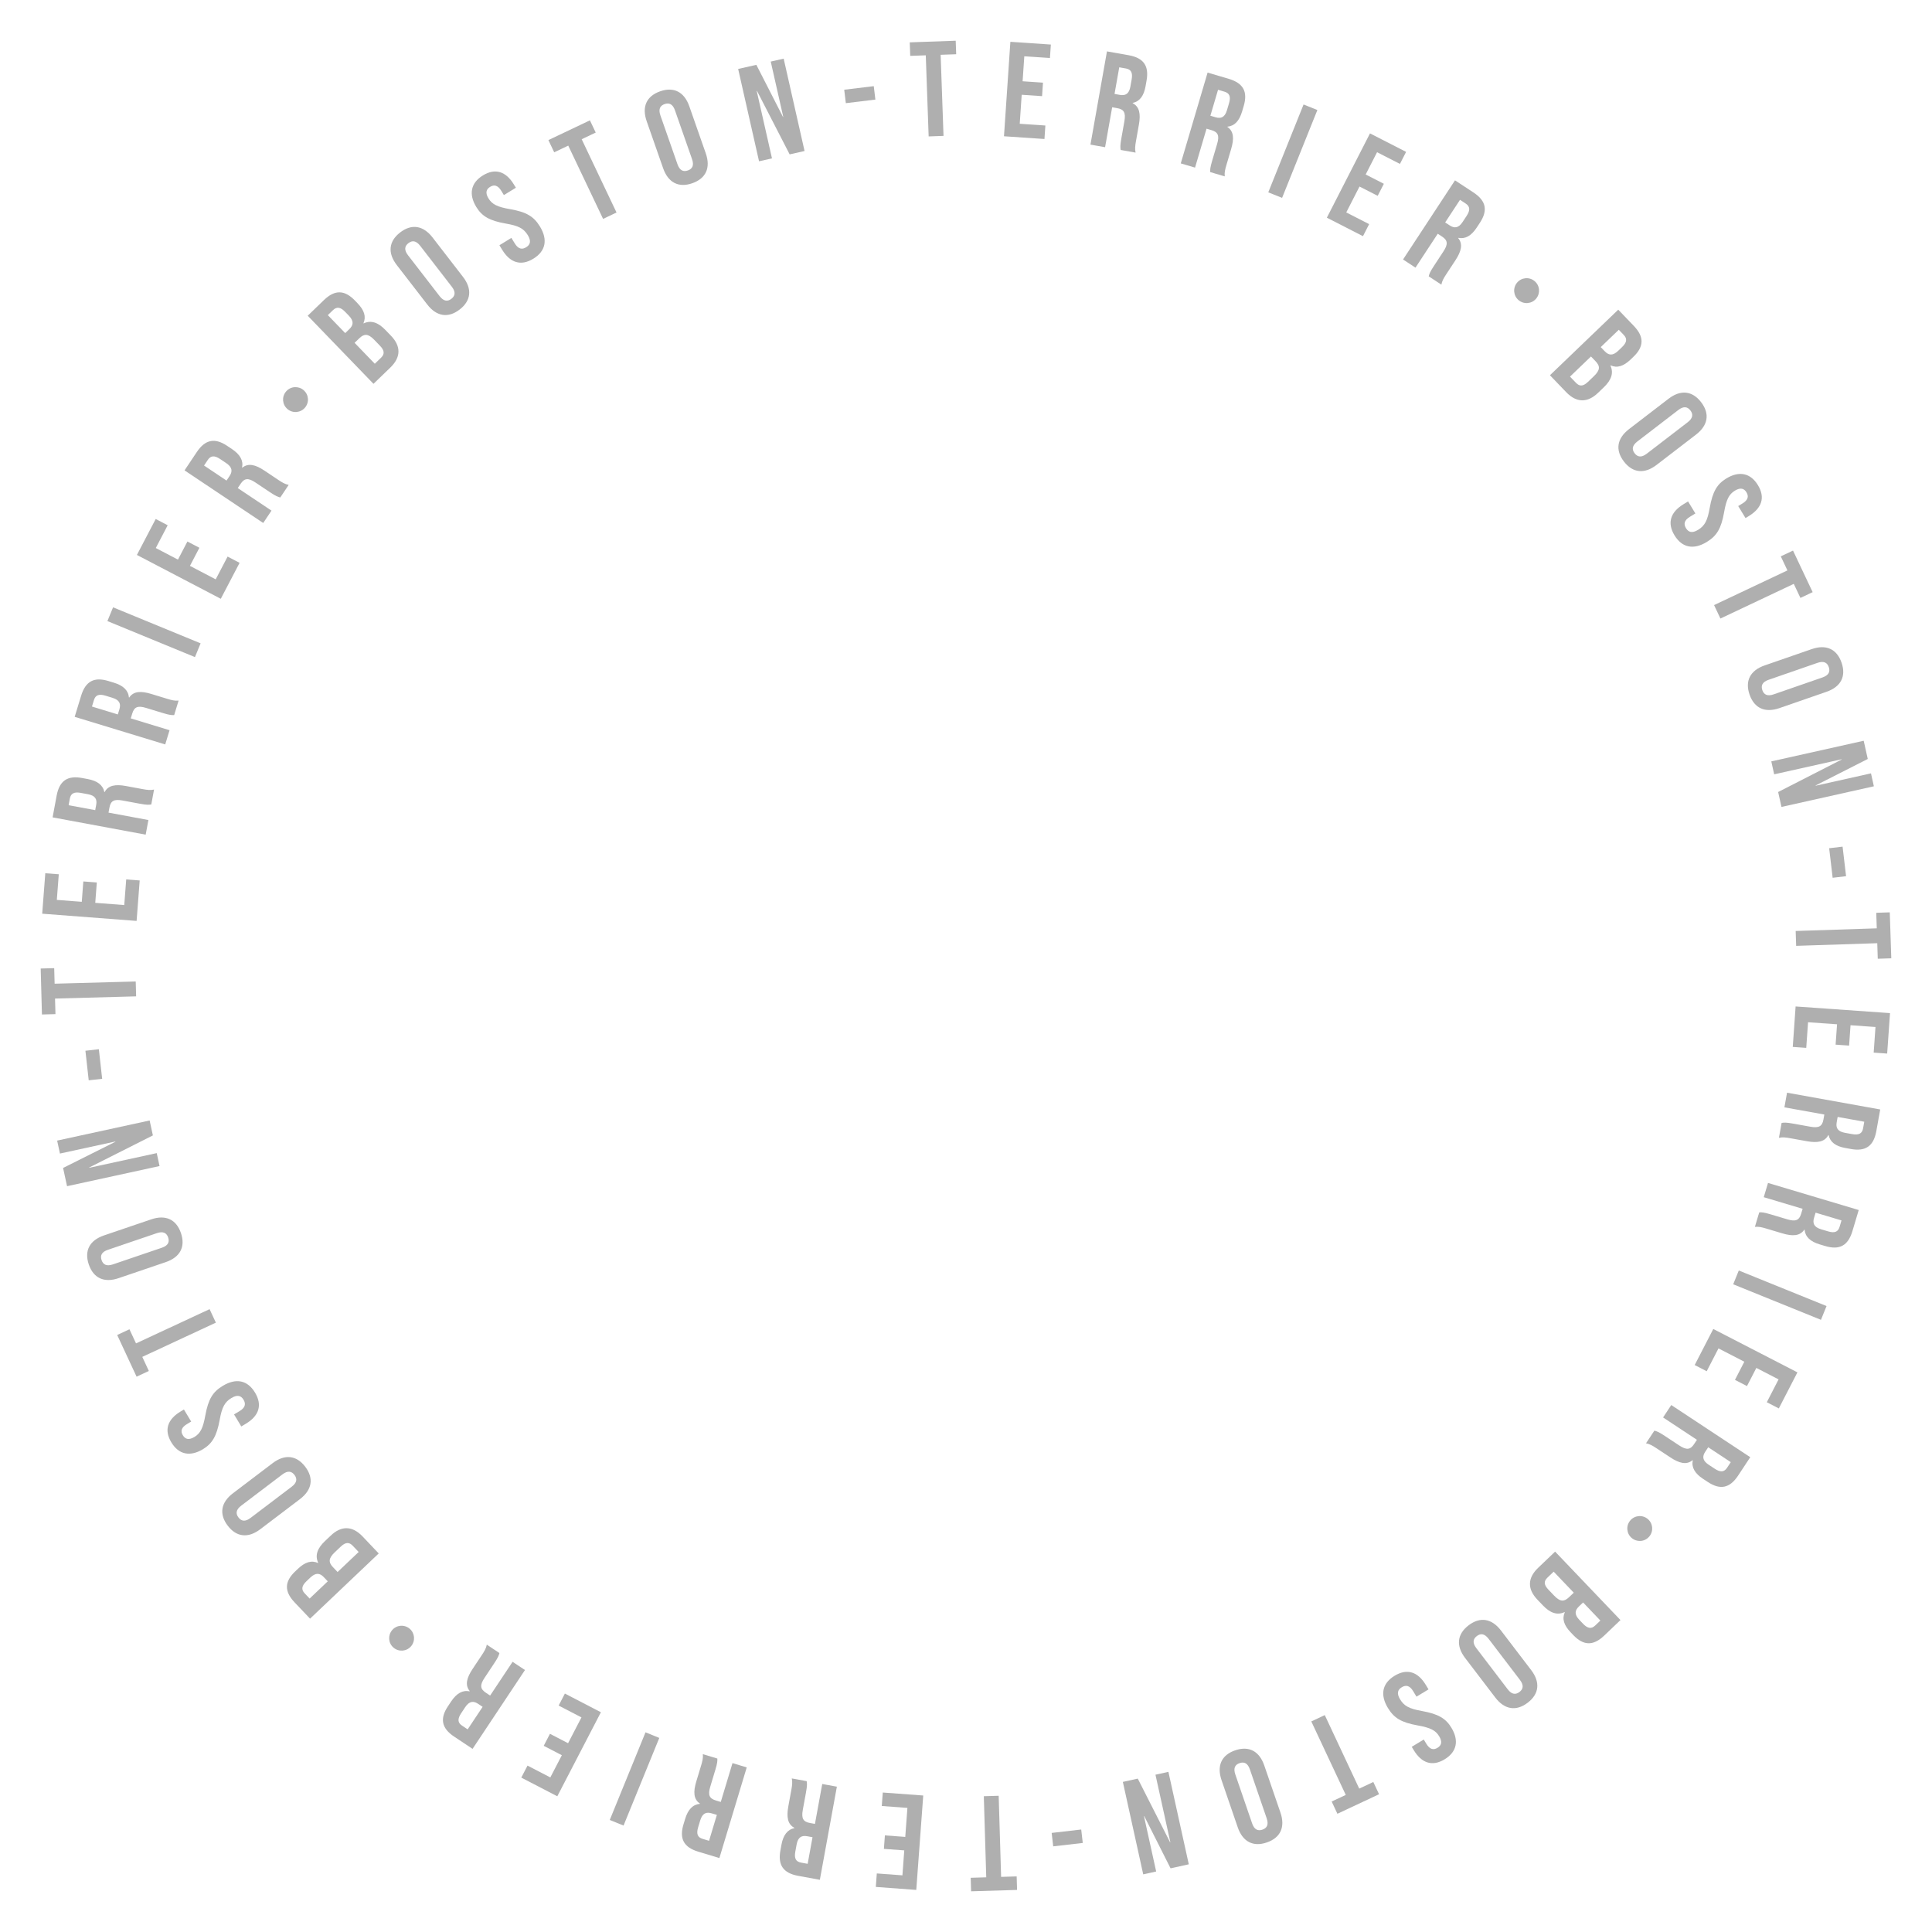 <?xml version="1.0" encoding="UTF-8"?>
<svg id="_レイヤー_1" data-name="レイヤー_1" xmlns="http://www.w3.org/2000/svg" version="1.1" viewBox="0 0 400 400">
  <!-- Generator: Adobe Illustrator 29.6.0, SVG Export Plug-In . SVG Version: 2.1.1 Build 207)  -->
  <defs>
    <style>
      .st0 {
        fill: #afafaf;
      }
    </style>
  </defs>
  <path class="st0" d="M63.71,65.367l3.343-3.229c2.296-2.218,4.314-2.104,6.416.072l.544.564c1.401,1.45,1.833,2.785,1.235,4.141l.039.041c1.578-.745,3.052-.145,4.492,1.345l1.167,1.208c2.101,2.175,2.082,4.453-.134,6.592l-3.484,3.366-13.618-14.099ZM72.336,68.131c.826-.798.979-1.647-.11-2.775l-.759-.785c-.973-1.007-1.743-1.12-2.528-.361l-1.067,1.031,3.599,3.726.866-.836ZM78.867,74.086c.745-.72.817-1.451-.194-2.499l-1.187-1.229c-1.265-1.309-2.077-1.304-3.084-.331l-.987.953,4.183,4.331,1.269-1.226Z"/>
  <path class="st0" d="M88.457,63.04l-6.3-8.153c-1.917-2.481-1.706-4.91.687-6.759,2.393-1.849,4.795-1.441,6.713,1.041l6.3,8.153c1.917,2.481,1.706,4.909-.687,6.758-2.393,1.849-4.796,1.441-6.713-1.04ZM93.54,59.36l-6.54-8.463c-.856-1.108-1.669-1.152-2.444-.553s-.938,1.396-.082,2.504l6.54,8.463c.856,1.108,1.668,1.152,2.444.553s.938-1.397.082-2.505Z"/>
  <path class="st0" d="M103.979,51.73l-.584-.955,2.483-1.521.702,1.146c.731,1.194,1.52,1.302,2.355.791.836-.512,1.098-1.263.338-2.505-.848-1.385-1.914-1.947-4.555-2.399-3.381-.589-4.931-1.512-6.1-3.422-1.608-2.627-1.182-4.988,1.373-6.553,2.555-1.564,4.756-.811,6.394,1.864l.424.692-2.483,1.521-.526-.86c-.731-1.194-1.486-1.355-2.322-.844-.835.512-1.036,1.258-.334,2.404.746,1.218,1.836,1.765,4.476,2.217,3.381.589,4.892,1.503,6.164,3.581,1.667,2.722,1.217,5.098-1.362,6.677-2.579,1.579-4.804.839-6.441-1.835Z"/>
  <path class="st0" d="M117.65,30.149l-2.908,1.383-1.202-2.528,8.597-4.088,1.202,2.528-2.908,1.383,7.214,15.17-2.781,1.323-7.214-15.17Z"/>
  <path class="st0" d="M137.292,34.828l-3.402-9.726c-1.036-2.96-.068-5.197,2.786-6.195,2.854-.999,5.005.147,6.041,3.107l3.403,9.726c1.036,2.96.068,5.197-2.786,6.196-2.854.999-5.005-.147-6.041-3.107ZM143.277,32.942l-3.532-10.096c-.462-1.321-1.219-1.62-2.145-1.296-.925.324-1.331,1.029-.868,2.351l3.532,10.096c.462,1.321,1.219,1.62,2.145,1.296.925-.324,1.331-1.029.868-2.351Z"/>
  <path class="st0" d="M152.826,14.275l3.769-.853,5.512,10.783.055-.012-2.589-11.444,2.676-.606,4.326,19.12-3.086.698-6.763-13.142-.055.013,3.158,13.957-2.677.605-4.326-19.119Z"/>
  <path class="st0" d="M174.787,18.576l6.117-.738.335,2.78-6.116.739-.336-2.78Z"/>
  <path class="st0" d="M191.672,11.454l-3.218.114-.099-2.798,9.515-.337.099,2.798-3.218.114.595,16.791-3.078.109-.595-16.791Z"/>
  <path class="st0" d="M209.186,8.655l8.382.567-.189,2.794-5.308-.359-.351,5.168,4.219.286-.189,2.794-4.219-.286-.406,6.007,5.309.36-.189,2.793-8.382-.567,1.324-19.557Z"/>
  <path class="st0" d="M229.184,10.639l4.494.796c3.144.557,4.235,2.257,3.708,5.235l-.21,1.186c-.352,1.985-1.21,3.142-2.659,3.454l-.01.055c1.434.737,1.676,2.259,1.29,4.438l-.601,3.391c-.166.938-.261,1.632-.084,2.402l-3.088-.547c-.078-.525-.135-.849.144-2.42l.625-3.529c.317-1.792-.104-2.464-1.482-2.708l-1.048-.186-1.465,8.272-3.032-.537,3.418-19.301ZM231.854,19.644c1.13.2,1.907-.174,2.181-1.718l.264-1.489c.244-1.379-.117-2.068-1.192-2.259l-1.379-.244-.977,5.515,1.104.195Z"/>
  <path class="st0" d="M250.022,15.029l4.377,1.293c3.062.905,3.957,2.717,3.101,5.617l-.341,1.155c-.572,1.934-1.555,2.986-3.029,3.135l-.016.054c1.342.893,1.413,2.432.786,4.554l-.976,3.303c-.271.913-.441,1.592-.353,2.378l-3.008-.889c-.019-.531-.038-.858.414-2.389l1.016-3.438c.516-1.745.172-2.46-1.171-2.857l-1.021-.301-2.38,8.057-2.955-.873,5.555-18.799ZM251.671,24.277c1.101.325,1.915.04,2.359-1.464l.428-1.45c.397-1.343.115-2.068-.932-2.378l-1.344-.396-1.586,5.371,1.074.317Z"/>
  <path class="st0" d="M269.89,21.632l2.858,1.148-7.306,18.19-2.858-1.148,7.306-18.19Z"/>
  <path class="st0" d="M283.64,27.617l7.479,3.827-1.275,2.493-4.737-2.424-2.36,4.613,3.765,1.926-1.275,2.493-3.765-1.926-2.743,5.361,4.737,2.423-1.275,2.494-7.479-3.827,8.93-17.453Z"/>
  <path class="st0" d="M301.241,37.34l3.815,2.504c2.668,1.752,3.001,3.745,1.341,6.273l-.66,1.006c-1.106,1.686-2.352,2.409-3.806,2.124l-.031.047c1.026,1.243.648,2.736-.565,4.586l-1.89,2.879c-.522.796-.883,1.396-1.025,2.174l-2.621-1.721c.136-.514.211-.833,1.087-2.167l1.967-2.996c.999-1.521.877-2.305-.294-3.073l-.889-.583-4.61,7.022-2.574-1.69,10.756-16.385ZM300.143,46.667c.96.63,1.821.593,2.682-.718l.83-1.264c.768-1.17.708-1.946-.205-2.545l-1.17-.769-3.073,4.682.937.615Z"/>
  <path class="st0" d="M318.048,61.82c-.91,1.096-2.53,1.245-3.626.334-1.096-.91-1.245-2.53-.335-3.625.911-1.096,2.53-1.246,3.626-.335,1.135.943,1.214,2.568.335,3.626Z"/>
  <path class="st0" d="M335.041,64.116l3.22,3.354c2.211,2.303,2.091,4.321-.091,6.415l-.566.543c-1.454,1.396-2.79,1.825-4.145,1.223l-.04.039c.74,1.58.136,3.053-1.359,4.488l-1.212,1.164c-2.183,2.094-4.46,2.068-6.593-.155l-3.355-3.495,14.142-13.576ZM326.275,79.247c.717.748,1.448.822,2.499-.187l1.232-1.183c1.313-1.26,1.31-2.073.34-3.083l-.95-.99-4.343,4.17,1.222,1.272ZM332.251,72.734c.795.829,1.644.984,2.775-.102l.787-.756c1.011-.97,1.125-1.74.369-2.528l-1.028-1.071-3.737,3.588.834.869Z"/>
  <path class="st0" d="M337.272,88.844l8.171-6.278c2.486-1.911,4.914-1.693,6.756.705,1.843,2.398,1.428,4.799-1.059,6.71l-8.17,6.278c-2.486,1.911-4.914,1.693-6.757-.705-1.842-2.397-1.428-4.799,1.059-6.71ZM340.938,93.936l8.481-6.517c1.109-.853,1.156-1.666.56-2.442-.598-.777-1.395-.941-2.505-.088l-8.48,6.517c-1.11.853-1.157,1.666-.56,2.442.597.777,1.395.941,2.504.088Z"/>
  <path class="st0" d="M348.539,104.399l.957-.582,1.514,2.487-1.147.699c-1.195.728-1.306,1.516-.797,2.353.51.837,1.261,1.101,2.504.344,1.387-.844,1.951-1.909,2.409-4.547.598-3.379,1.524-4.926,3.437-6.09,2.631-1.602,4.99-1.17,6.548,1.388,1.558,2.559.799,4.757-1.879,6.388l-.693.422-1.514-2.487.86-.524c1.195-.728,1.358-1.483.85-2.32-.51-.836-1.255-1.038-2.403-.339-1.219.742-1.769,1.831-2.228,4.469-.597,3.379-1.514,4.888-3.594,6.154-2.727,1.659-5.101,1.204-6.673-1.378-1.572-2.582-.828-4.805,1.85-6.436Z"/>
  <path class="st0" d="M370.069,118.098l-1.376-2.911,2.531-1.196,4.067,8.607-2.531,1.196-1.376-2.911-15.188,7.178-1.315-2.785,15.188-7.178Z"/>
  <path class="st0" d="M365.351,137.768l9.737-3.375c2.963-1.027,5.198-.053,6.188,2.805s-.162,5.005-3.126,6.033l-9.736,3.375c-2.964,1.027-5.198.053-6.188-2.805-.99-2.857.162-5.005,3.125-6.033ZM367.22,143.759l10.107-3.503c1.323-.459,1.624-1.215,1.303-2.141-.32-.926-1.025-1.334-2.348-.875l-10.107,3.503c-1.323.458-1.624,1.215-1.303,2.141.32.926,1.025,1.334,2.348.875Z"/>
  <path class="st0" d="M385.858,153.366l.843,3.771-10.798,5.482.013.055,11.45-2.558.599,2.678-19.13,4.272-.69-3.088,13.159-6.726-.012-.055-13.965,3.119-.599-2.678,19.13-4.272Z"/>
  <path class="st0" d="M381.487,175.289l.723,6.116-2.78.328-.722-6.116,2.779-.328Z"/>
  <path class="st0" d="M388.565,192.201l-.105-3.218,2.799-.092.311,9.515-2.798.092-.105-3.218-16.791.549-.101-3.078,16.791-.549Z"/>
  <path class="st0" d="M391.309,209.753l-.591,8.377-2.792-.196.374-5.306-5.166-.364-.297,4.217-2.793-.197.298-4.216-6.004-.424-.374,5.306-2.792-.197.59-8.377,19.547,1.378Z"/>
  <path class="st0" d="M389.279,229.705l-.809,4.491c-.565,3.142-2.269,4.229-5.245,3.693l-1.185-.213c-1.984-.357-3.138-1.219-3.446-2.669l-.055-.01c-.741,1.432-2.264,1.67-4.44,1.278l-3.39-.61c-.938-.169-1.631-.265-2.402-.091l.556-3.086c.525-.076.849-.132,2.42.15l3.527.635c1.791.322,2.464-.097,2.712-1.475l.188-1.048-8.268-1.487.546-3.031,19.29,3.472ZM380.269,232.351c-.204,1.13.168,1.908,1.712,2.186l1.487.268c1.378.248,2.068-.111,2.263-1.186l.247-1.378-5.511-.992-.198,1.103Z"/>
  <path class="st0" d="M384.828,250.524l-1.306,4.373c-.913,3.058-2.728,3.947-5.625,3.083l-1.153-.345c-1.932-.577-2.981-1.562-3.125-3.037l-.054-.016c-.896,1.339-2.436,1.405-4.555.772l-3.3-.985c-.912-.272-1.591-.446-2.376-.359l.897-3.004c.53-.018.857-.036,2.387.42l3.434,1.025c1.743.521,2.459.18,2.859-1.161l.305-1.02-8.048-2.403.882-2.951,18.777,5.607ZM375.579,252.145c-.329,1.1-.046,1.914,1.456,2.363l1.448.433c1.342.4,2.068.12,2.38-.926l.401-1.341-5.365-1.603-.32,1.073Z"/>
  <path class="st0" d="M378.166,270.403l-1.156,2.854-18.169-7.359,1.157-2.854,18.168,7.359Z"/>
  <path class="st0" d="M372.136,284.133l-3.85,7.467-2.488-1.283,2.438-4.729-4.604-2.375-1.938,3.759-2.489-1.283,1.938-3.759-5.351-2.759-2.438,4.729-2.488-1.283,3.85-7.466,17.421,8.982Z"/>
  <path class="st0" d="M362.373,301.696l-2.515,3.808c-1.759,2.663-3.753,2.99-6.276,1.324l-1.004-.663c-1.683-1.111-2.402-2.358-2.113-3.812l-.047-.03c-1.245,1.022-2.738.641-4.583-.578l-2.874-1.897c-.794-.524-1.394-.887-2.171-1.031l1.728-2.616c.514.138.832.214,2.164,1.093l2.99,1.975c1.519,1.003,2.302.883,3.073-.285l.586-.888-7.008-4.628,1.696-2.569,16.354,10.799ZM353.051,300.572c-.633.958-.598,1.819.71,2.684l1.262.833c1.168.771,1.944.713,2.546-.198l.771-1.168-4.673-3.085-.616.935Z"/>
  <path class="st0" d="M337.842,318.439c-1.093-.914-1.238-2.534-.323-3.628.914-1.093,2.533-1.237,3.627-.323,1.093.914,1.238,2.534.323,3.627-.945,1.132-2.572,1.206-3.627.324Z"/>
  <path class="st0" d="M335.501,335.418l-3.361,3.209c-2.309,2.204-4.325,2.078-6.413-.108l-.542-.567c-1.392-1.458-1.816-2.794-1.211-4.146l-.038-.041c-1.581.736-3.053.128-4.483-1.37l-1.16-1.215c-2.088-2.188-2.055-4.464.173-6.59l3.503-3.345,13.533,14.174ZM320.398,326.613c-.75.715-.826,1.446.18,2.499l1.179,1.235c1.257,1.316,2.068,1.315,3.081.349l.992-.947-4.156-4.354-1.275,1.218ZM326.893,332.605c-.83.793-.988,1.641.095,2.774l.754.79c.967,1.013,1.736,1.129,2.525.375l1.073-1.024-3.576-3.746-.871.831Z"/>
  <path class="st0" d="M310.767,337.587l6.249,8.192c1.902,2.494,1.676,4.921-.729,6.755s-4.805,1.411-6.707-1.082l-6.25-8.192c-1.901-2.494-1.675-4.921.729-6.755s4.805-1.411,6.707,1.082ZM305.66,341.235l6.488,8.505c.849,1.112,1.661,1.162,2.44.567.779-.594.946-1.391.097-2.504l-6.487-8.504c-.849-1.113-1.661-1.163-2.44-.568s-.946,1.391-.098,2.504Z"/>
  <path class="st0" d="M295.181,348.812l.58.958-2.491,1.508-.696-1.15c-.725-1.197-1.513-1.31-2.351-.803-.839.508-1.104,1.258-.351,2.504.84,1.389,1.903,1.956,4.542,2.422,3.378.607,4.923,1.537,6.083,3.454,1.594,2.635,1.156,4.995-1.407,6.546s-4.761.786-6.384-1.897l-.421-.694,2.491-1.508.522.862c.725,1.198,1.479,1.363,2.317.856.839-.508,1.042-1.253.347-2.402-.739-1.223-1.827-1.775-4.465-2.241-3.378-.606-4.885-1.527-6.146-3.611-1.652-2.731-1.191-5.105,1.396-6.671,2.587-1.565,4.809-.815,6.432,1.868Z"/>
  <path class="st0" d="M281.414,370.31l2.917-1.367,1.188,2.536-8.623,4.042-1.188-2.536,2.917-1.367-7.133-15.216,2.79-1.308,7.132,15.216Z"/>
  <path class="st0" d="M261.757,365.531l3.347,9.748c1.019,2.967.037,5.199-2.823,6.181-2.861.982-5.006-.177-6.024-3.144l-3.347-9.748c-1.019-2.967-.038-5.198,2.823-6.181,2.86-.981,5.006.177,6.024,3.144ZM255.76,367.383l3.474,10.119c.455,1.324,1.21,1.628,2.138,1.31.927-.318,1.337-1.021.882-2.347l-3.474-10.118c-.455-1.325-1.21-1.628-2.138-1.31-.927.318-1.337,1.021-.882,2.346Z"/>
  <path class="st0" d="M246.126,385.985l-3.773.832-5.451-10.812-.055.012,2.525,11.457-2.68.591-4.219-19.141,3.09-.681,6.689,13.177.055-.012-3.08-13.973,2.68-.591,4.219,19.141Z"/>
  <path class="st0" d="M224.174,381.563l-6.119.705-.32-2.782,6.119-.705.32,2.782Z"/>
  <path class="st0" d="M207.27,388.587l3.219-.097.084,2.799-9.515.285-.084-2.799,3.218-.097-.504-16.79,3.079-.093.503,16.791Z"/>
  <path class="st0" d="M189.704,391.286l-8.377-.618.206-2.792,5.305.392.381-5.166-4.216-.312.206-2.792,4.217.312.443-6.004-5.306-.392.206-2.792,8.377.618-1.442,19.546Z"/>
  <path class="st0" d="M169.743,389.193l-4.49-.821c-3.14-.574-4.222-2.28-3.679-5.255l.217-1.185c.362-1.982,1.228-3.134,2.678-3.438l.01-.056c-1.429-.745-1.663-2.268-1.266-4.443l.62-3.388c.171-.937.27-1.63.098-2.401l3.084.563c.075.526.129.85-.158,2.419l-.645,3.525c-.327,1.79.09,2.465,1.467,2.716l1.047.191,1.511-8.263,3.029.555-3.524,19.279ZM167.122,380.174c-1.129-.206-1.908.164-2.19,1.706l-.271,1.487c-.252,1.377.105,2.068,1.18,2.265l1.377.252,1.007-5.508-1.102-.202Z"/>
  <path class="st0" d="M148.942,384.69l-4.37-1.318c-3.056-.922-3.941-2.739-3.068-5.635l.348-1.152c.583-1.931,1.571-2.978,3.046-3.118l.016-.054c-1.337-.9-1.399-2.439-.76-4.558l.995-3.298c.275-.911.45-1.59.366-2.376l3.002.906c.015.53.034.858-.427,2.386l-1.035,3.432c-.526,1.743-.186,2.46,1.154,2.864l1.019.307,2.426-8.042,2.949.889-5.661,18.768ZM147.347,375.434c-1.099-.332-1.915-.052-2.368,1.449l-.437,1.448c-.404,1.341-.126,2.067.919,2.383l1.341.404,1.617-5.361-1.072-.323Z"/>
  <path class="st0" d="M129.097,377.965l-2.852-1.163,7.402-18.147,2.852,1.163-7.402,18.147Z"/>
  <path class="st0" d="M115.384,371.902l-7.457-3.868,1.289-2.485,4.723,2.449,2.386-4.599-3.753-1.946,1.289-2.486,3.753,1.947,2.772-5.344-4.723-2.45,1.29-2.485,7.457,3.868-9.026,17.399Z"/>
  <path class="st0" d="M97.838,362.083l-3.8-2.527c-2.658-1.768-2.979-3.763-1.304-6.28l.667-1.003c1.116-1.679,2.366-2.395,3.818-2.102l.031-.047c-1.019-1.249-.632-2.74.592-4.582l1.907-2.868c.527-.792.892-1.391,1.038-2.168l2.611,1.736c-.139.514-.216.832-1.1,2.16l-1.984,2.984c-1.008,1.516-.89,2.3.275,3.075l.886.589,4.651-6.994,2.564,1.705-10.852,16.321ZM98.992,352.763c-.956-.636-1.818-.604-2.686.702l-.837,1.259c-.775,1.166-.72,1.942.189,2.547l1.166.775,3.101-4.663-.933-.62Z"/>
  <path class="st0" d="M81.177,337.513c.917-1.091,2.537-1.231,3.627-.314,1.09.917,1.231,2.537.314,3.628-.917,1.09-2.537,1.23-3.627.313-1.129-.948-1.199-2.574-.314-3.627Z"/>
  <path class="st0" d="M64.195,335.127l-3.202-3.371c-2.199-2.315-2.067-4.333.126-6.416l.569-.54c1.462-1.389,2.8-1.81,4.151-1.2l.041-.038c-.732-1.584-.12-3.055,1.383-4.481l1.219-1.157c2.193-2.083,4.471-2.044,6.592.189l3.337,3.514-14.217,13.501ZM67.033,326.524c-.791-.833-1.639-.993-2.776.087l-.792.752c-1.016.964-1.135,1.733-.382,2.525l1.022,1.077,3.757-3.568-.829-.873ZM73.044,320.041c-.714-.751-1.445-.829-2.501.174l-1.239,1.177c-1.32,1.253-1.321,2.065-.357,3.081l.945.995,4.367-4.146-1.215-1.28Z"/>
  <path class="st0" d="M62.099,310.381l-8.209,6.227c-2.499,1.896-4.925,1.662-6.752-.747-1.828-2.409-1.398-4.809,1.1-6.703l8.209-6.228c2.499-1.896,4.925-1.662,6.752.747s1.398,4.809-1.101,6.704ZM58.465,305.265l-8.522,6.465c-1.115.846-1.167,1.658-.575,2.438.592.781,1.389.95,2.504.104l8.522-6.464c1.115-.847,1.167-1.659.575-2.439-.592-.781-1.389-.95-2.504-.104Z"/>
  <path class="st0" d="M50.918,294.759l-.96.577-1.5-2.496,1.152-.692c1.2-.721,1.315-1.509.811-2.349-.505-.84-1.254-1.108-2.502-.358-1.393.836-1.963,1.897-2.437,4.534-.618,3.376-1.553,4.918-3.473,6.072-2.641,1.586-4.999,1.141-6.542-1.428s-.771-4.764,1.917-6.378l.696-.419,1.5,2.497-.864.519c-1.2.721-1.368,1.476-.863,2.315.505.84,1.249,1.046,2.401.354,1.224-.735,1.781-1.82,2.254-4.457.618-3.376,1.543-4.88,3.632-6.135,2.736-1.644,5.108-1.174,6.666,1.418,1.557,2.592.8,4.812-1.889,6.426Z"/>
  <path class="st0" d="M29.46,280.927l1.358,2.92-2.539,1.182-4.016-8.633,2.539-1.182,1.358,2.92,15.234-7.086,1.299,2.793-15.234,7.086Z"/>
  <path class="st0" d="M34.305,261.312l-9.754,3.319c-2.968,1.01-5.197.022-6.17-2.84-.974-2.862.19-5.003,3.159-6.013l9.753-3.319c2.969-1.01,5.197-.023,6.171,2.84.974,2.862-.19,5.003-3.159,6.013ZM32.47,255.312l-10.125,3.445c-1.325.45-1.63,1.205-1.314,2.133.315.928,1.018,1.339,2.343.889l10.125-3.445c1.325-.451,1.63-1.205,1.315-2.133s-1.018-1.34-2.343-.889Z"/>
  <path class="st0" d="M13.882,245.588l-.821-3.775,10.827-5.421-.012-.055-11.463,2.493-.583-2.681,19.151-4.166.672,3.092-13.195,6.652.012.055,13.98-3.041.583,2.681-19.151,4.166Z"/>
  <path class="st0" d="M18.369,223.668l-.685-6.123,2.783-.312.685,6.123-2.783.312Z"/>
  <path class="st0" d="M11.394,206.742l.088,3.219-2.798.076-.26-9.515,2.799-.076.087,3.218,16.791-.458.084,3.079-16.791.457Z"/>
  <path class="st0" d="M8.737,189.172l.641-8.377,2.792.213-.406,5.306,5.166.395.322-4.216,2.792.213-.322,4.217,6.003.459.406-5.305,2.792.213-.641,8.377-19.546-1.495Z"/>
  <path class="st0" d="M10.891,169.227l.833-4.487c.583-3.138,2.292-4.216,5.265-3.664l1.184.22c1.982.368,3.131,1.236,3.431,2.688l.055.01c.749-1.427,2.272-1.657,4.447-1.253l3.386.628c.936.174,1.629.274,2.401.104l-.572,3.083c-.526.073-.85.127-2.418-.164l-3.523-.654c-1.79-.333-2.464.083-2.72,1.46l-.194,1.046,8.258,1.533-.562,3.028-19.269-3.578ZM19.916,166.631c.209-1.129-.158-1.909-1.7-2.195l-1.487-.276c-1.376-.255-2.068.1-2.268,1.173l-.255,1.376,5.505,1.022.205-1.101Z"/>
  <path class="st0" d="M15.463,148.412l1.331-4.365c.931-3.053,2.75-3.933,5.642-3.051l1.151.351c1.928.588,2.972,1.579,3.108,3.055l.054.016c.904-1.334,2.443-1.392,4.559-.747l3.294,1.004c.91.278,1.588.455,2.374.373l-.914,3c-.531.014-.858.031-2.385-.434l-3.428-1.045c-1.741-.531-2.458-.193-2.866,1.146l-.311,1.018,8.034,2.449-.898,2.945-18.745-5.714ZM24.722,146.844c.334-1.098.057-1.914-1.443-2.372l-1.446-.44c-1.339-.408-2.067-.133-2.385.912l-.408,1.339,5.356,1.633.327-1.071Z"/>
  <path class="st0" d="M22.237,128.589l1.172-2.848,18.126,7.455-1.172,2.849-18.126-7.456Z"/>
  <path class="st0" d="M28.345,114.895l3.891-7.443,2.481,1.297-2.464,4.714,4.59,2.399,1.958-3.747,2.481,1.297-1.958,3.747,5.334,2.789,2.464-4.714,2.481,1.297-3.891,7.443-17.368-9.079Z"/>
  <path class="st0" d="M38.207,97.386l2.537-3.793c1.774-2.653,3.771-2.968,6.283-1.287l1.001.669c1.675,1.121,2.388,2.372,2.09,3.823l.046.031c1.252-1.015,2.742-.625,4.58.604l2.862,1.915c.792.529,1.389.895,2.165,1.044l-1.743,2.606c-.513-.141-.831-.219-2.157-1.106l-2.979-1.992c-1.512-1.011-2.297-.896-3.075.267l-.591.884,6.981,4.669-1.712,2.56-16.289-10.895ZM47.523,98.565c.638-.954.608-1.816-.695-2.688l-1.257-.841c-1.163-.778-1.94-.725-2.547.183l-.778,1.164,4.654,3.113.623-.931Z"/>
  <path class="st0" d="M62.845,80.764c1.088.92,1.224,2.541.303,3.629-.92,1.088-2.541,1.224-3.629.303-1.088-.92-1.224-2.541-.303-3.629.953-1.126,2.579-1.191,3.629-.303Z"/>
</svg>